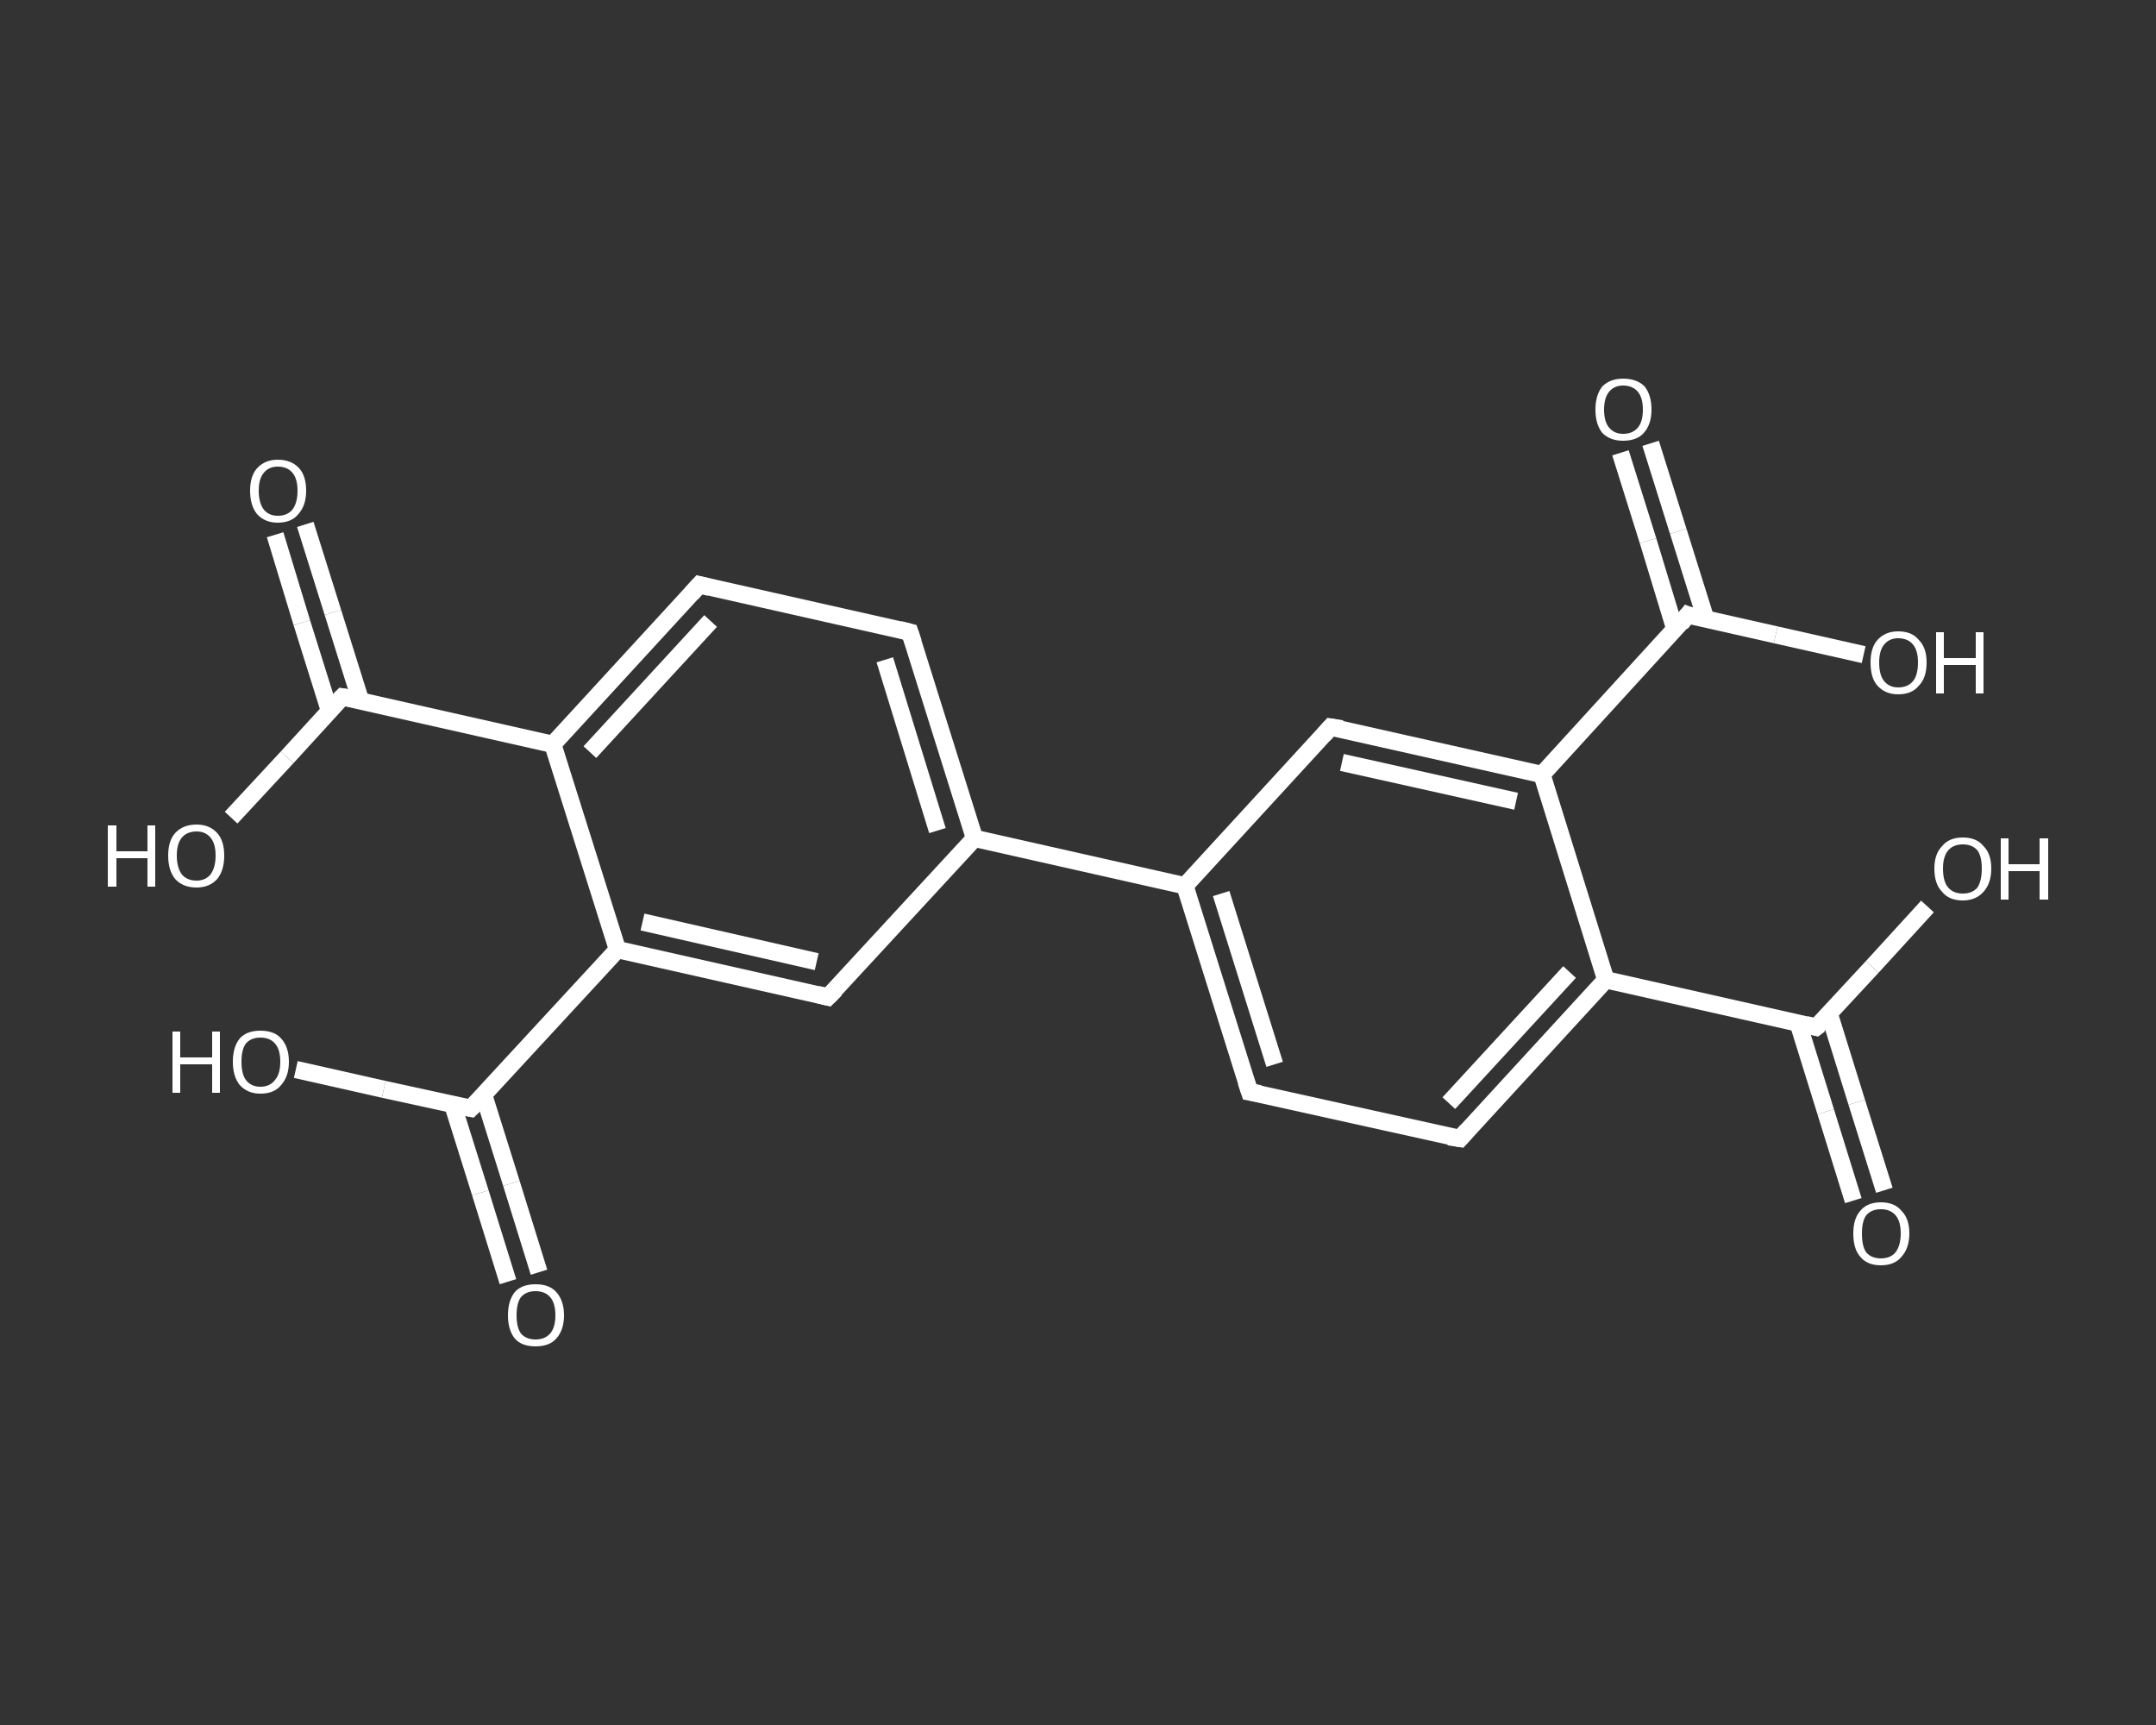 <?xml version='1.0' encoding='iso-8859-1'?>
<svg version='1.1' baseProfile='full'
              xmlns='http://www.w3.org/2000/svg'
                      xmlns:rdkit='http://www.rdkit.org/xml'
                      xmlns:xlink='http://www.w3.org/1999/xlink'
                  xml:space='preserve'
width='250px' height='200px' viewBox='0 0 250 200'>
<rect x="0" y="0" width="250" height="200" fill="#333333" stroke="none"/>
<!-- END OF HEADER -->
<rect style='opacity:1.0;fill:transparent;stroke:none' width='250.0' height='200.0' x='0.0' y='0.0'> </rect>
<path class='bond-0 atom-0 atom-1' d='M 214.9,139.2 L 211.7,128.9' style='fill:none;fill-rule:evenodd;stroke:#FFFFFF;stroke-width:2.0px;stroke-linecap:butt;stroke-linejoin:miter;stroke-opacity:1' />
<path class='bond-0 atom-0 atom-1' d='M 211.7,128.9 L 208.5,118.6' style='fill:none;fill-rule:evenodd;stroke:#FFFFFF;stroke-width:2.0px;stroke-linecap:butt;stroke-linejoin:miter;stroke-opacity:1' />
<path class='bond-0 atom-0 atom-1' d='M 218.5,138.0 L 215.3,127.8' style='fill:none;fill-rule:evenodd;stroke:#FFFFFF;stroke-width:2.0px;stroke-linecap:butt;stroke-linejoin:miter;stroke-opacity:1' />
<path class='bond-0 atom-0 atom-1' d='M 215.3,127.8 L 212.1,117.5' style='fill:none;fill-rule:evenodd;stroke:#FFFFFF;stroke-width:2.0px;stroke-linecap:butt;stroke-linejoin:miter;stroke-opacity:1' />
<path class='bond-1 atom-1 atom-2' d='M 210.6,119.1 L 217.1,112.1' style='fill:none;fill-rule:evenodd;stroke:#FFFFFF;stroke-width:2.0px;stroke-linecap:butt;stroke-linejoin:miter;stroke-opacity:1' />
<path class='bond-1 atom-1 atom-2' d='M 217.1,112.1 L 223.5,105.1' style='fill:none;fill-rule:evenodd;stroke:#FFFFFF;stroke-width:2.0px;stroke-linecap:butt;stroke-linejoin:miter;stroke-opacity:1' />
<path class='bond-2 atom-1 atom-3' d='M 210.6,119.1 L 186.2,113.6' style='fill:none;fill-rule:evenodd;stroke:#FFFFFF;stroke-width:2.0px;stroke-linecap:butt;stroke-linejoin:miter;stroke-opacity:1' />
<path class='bond-3 atom-3 atom-4' d='M 186.2,113.6 L 169.3,132.0' style='fill:none;fill-rule:evenodd;stroke:#FFFFFF;stroke-width:2.0px;stroke-linecap:butt;stroke-linejoin:miter;stroke-opacity:1' />
<path class='bond-3 atom-3 atom-4' d='M 182.0,112.7 L 168.0,127.9' style='fill:none;fill-rule:evenodd;stroke:#FFFFFF;stroke-width:2.0px;stroke-linecap:butt;stroke-linejoin:miter;stroke-opacity:1' />
<path class='bond-4 atom-4 atom-5' d='M 169.3,132.0 L 144.9,126.6' style='fill:none;fill-rule:evenodd;stroke:#FFFFFF;stroke-width:2.0px;stroke-linecap:butt;stroke-linejoin:miter;stroke-opacity:1' />
<path class='bond-5 atom-5 atom-6' d='M 144.9,126.6 L 137.4,102.7' style='fill:none;fill-rule:evenodd;stroke:#FFFFFF;stroke-width:2.0px;stroke-linecap:butt;stroke-linejoin:miter;stroke-opacity:1' />
<path class='bond-5 atom-5 atom-6' d='M 147.8,123.4 L 141.6,103.6' style='fill:none;fill-rule:evenodd;stroke:#FFFFFF;stroke-width:2.0px;stroke-linecap:butt;stroke-linejoin:miter;stroke-opacity:1' />
<path class='bond-6 atom-6 atom-7' d='M 137.4,102.7 L 113.0,97.2' style='fill:none;fill-rule:evenodd;stroke:#FFFFFF;stroke-width:2.0px;stroke-linecap:butt;stroke-linejoin:miter;stroke-opacity:1' />
<path class='bond-7 atom-7 atom-8' d='M 113.0,97.2 L 105.5,73.3' style='fill:none;fill-rule:evenodd;stroke:#FFFFFF;stroke-width:2.0px;stroke-linecap:butt;stroke-linejoin:miter;stroke-opacity:1' />
<path class='bond-7 atom-7 atom-8' d='M 108.7,96.3 L 102.6,76.5' style='fill:none;fill-rule:evenodd;stroke:#FFFFFF;stroke-width:2.0px;stroke-linecap:butt;stroke-linejoin:miter;stroke-opacity:1' />
<path class='bond-8 atom-8 atom-9' d='M 105.5,73.3 L 81.1,67.8' style='fill:none;fill-rule:evenodd;stroke:#FFFFFF;stroke-width:2.0px;stroke-linecap:butt;stroke-linejoin:miter;stroke-opacity:1' />
<path class='bond-9 atom-9 atom-10' d='M 81.1,67.8 L 64.1,86.3' style='fill:none;fill-rule:evenodd;stroke:#FFFFFF;stroke-width:2.0px;stroke-linecap:butt;stroke-linejoin:miter;stroke-opacity:1' />
<path class='bond-9 atom-9 atom-10' d='M 82.4,72.0 L 68.4,87.2' style='fill:none;fill-rule:evenodd;stroke:#FFFFFF;stroke-width:2.0px;stroke-linecap:butt;stroke-linejoin:miter;stroke-opacity:1' />
<path class='bond-10 atom-10 atom-11' d='M 64.1,86.3 L 39.7,80.8' style='fill:none;fill-rule:evenodd;stroke:#FFFFFF;stroke-width:2.0px;stroke-linecap:butt;stroke-linejoin:miter;stroke-opacity:1' />
<path class='bond-11 atom-11 atom-12' d='M 41.8,81.2 L 38.6,71.0' style='fill:none;fill-rule:evenodd;stroke:#FFFFFF;stroke-width:2.0px;stroke-linecap:butt;stroke-linejoin:miter;stroke-opacity:1' />
<path class='bond-11 atom-11 atom-12' d='M 38.6,71.0 L 35.4,60.8' style='fill:none;fill-rule:evenodd;stroke:#FFFFFF;stroke-width:2.0px;stroke-linecap:butt;stroke-linejoin:miter;stroke-opacity:1' />
<path class='bond-11 atom-11 atom-12' d='M 38.2,82.4 L 35.0,72.2' style='fill:none;fill-rule:evenodd;stroke:#FFFFFF;stroke-width:2.0px;stroke-linecap:butt;stroke-linejoin:miter;stroke-opacity:1' />
<path class='bond-11 atom-11 atom-12' d='M 35.0,72.2 L 31.9,62.0' style='fill:none;fill-rule:evenodd;stroke:#FFFFFF;stroke-width:2.0px;stroke-linecap:butt;stroke-linejoin:miter;stroke-opacity:1' />
<path class='bond-12 atom-11 atom-13' d='M 39.7,80.8 L 33.3,87.8' style='fill:none;fill-rule:evenodd;stroke:#FFFFFF;stroke-width:2.0px;stroke-linecap:butt;stroke-linejoin:miter;stroke-opacity:1' />
<path class='bond-12 atom-11 atom-13' d='M 33.3,87.8 L 26.8,94.8' style='fill:none;fill-rule:evenodd;stroke:#FFFFFF;stroke-width:2.0px;stroke-linecap:butt;stroke-linejoin:miter;stroke-opacity:1' />
<path class='bond-13 atom-10 atom-14' d='M 64.1,86.3 L 71.6,110.1' style='fill:none;fill-rule:evenodd;stroke:#FFFFFF;stroke-width:2.0px;stroke-linecap:butt;stroke-linejoin:miter;stroke-opacity:1' />
<path class='bond-14 atom-14 atom-15' d='M 71.6,110.1 L 54.6,128.5' style='fill:none;fill-rule:evenodd;stroke:#FFFFFF;stroke-width:2.0px;stroke-linecap:butt;stroke-linejoin:miter;stroke-opacity:1' />
<path class='bond-15 atom-15 atom-16' d='M 52.5,128.1 L 55.7,138.3' style='fill:none;fill-rule:evenodd;stroke:#FFFFFF;stroke-width:2.0px;stroke-linecap:butt;stroke-linejoin:miter;stroke-opacity:1' />
<path class='bond-15 atom-15 atom-16' d='M 55.7,138.3 L 58.9,148.6' style='fill:none;fill-rule:evenodd;stroke:#FFFFFF;stroke-width:2.0px;stroke-linecap:butt;stroke-linejoin:miter;stroke-opacity:1' />
<path class='bond-15 atom-15 atom-16' d='M 56.1,127.0 L 59.3,137.2' style='fill:none;fill-rule:evenodd;stroke:#FFFFFF;stroke-width:2.0px;stroke-linecap:butt;stroke-linejoin:miter;stroke-opacity:1' />
<path class='bond-15 atom-15 atom-16' d='M 59.3,137.2 L 62.5,147.5' style='fill:none;fill-rule:evenodd;stroke:#FFFFFF;stroke-width:2.0px;stroke-linecap:butt;stroke-linejoin:miter;stroke-opacity:1' />
<path class='bond-16 atom-15 atom-17' d='M 54.6,128.5 L 44.5,126.3' style='fill:none;fill-rule:evenodd;stroke:#FFFFFF;stroke-width:2.0px;stroke-linecap:butt;stroke-linejoin:miter;stroke-opacity:1' />
<path class='bond-16 atom-15 atom-17' d='M 44.5,126.3 L 34.3,124.0' style='fill:none;fill-rule:evenodd;stroke:#FFFFFF;stroke-width:2.0px;stroke-linecap:butt;stroke-linejoin:miter;stroke-opacity:1' />
<path class='bond-17 atom-14 atom-18' d='M 71.6,110.1 L 96.0,115.6' style='fill:none;fill-rule:evenodd;stroke:#FFFFFF;stroke-width:2.0px;stroke-linecap:butt;stroke-linejoin:miter;stroke-opacity:1' />
<path class='bond-17 atom-14 atom-18' d='M 74.5,106.9 L 94.7,111.5' style='fill:none;fill-rule:evenodd;stroke:#FFFFFF;stroke-width:2.0px;stroke-linecap:butt;stroke-linejoin:miter;stroke-opacity:1' />
<path class='bond-18 atom-6 atom-19' d='M 137.4,102.7 L 154.3,84.3' style='fill:none;fill-rule:evenodd;stroke:#FFFFFF;stroke-width:2.0px;stroke-linecap:butt;stroke-linejoin:miter;stroke-opacity:1' />
<path class='bond-19 atom-19 atom-20' d='M 154.3,84.3 L 178.8,89.8' style='fill:none;fill-rule:evenodd;stroke:#FFFFFF;stroke-width:2.0px;stroke-linecap:butt;stroke-linejoin:miter;stroke-opacity:1' />
<path class='bond-19 atom-19 atom-20' d='M 155.6,88.4 L 175.8,92.9' style='fill:none;fill-rule:evenodd;stroke:#FFFFFF;stroke-width:2.0px;stroke-linecap:butt;stroke-linejoin:miter;stroke-opacity:1' />
<path class='bond-20 atom-20 atom-21' d='M 178.8,89.8 L 195.7,71.3' style='fill:none;fill-rule:evenodd;stroke:#FFFFFF;stroke-width:2.0px;stroke-linecap:butt;stroke-linejoin:miter;stroke-opacity:1' />
<path class='bond-21 atom-21 atom-22' d='M 197.8,71.8 L 194.6,61.6' style='fill:none;fill-rule:evenodd;stroke:#FFFFFF;stroke-width:2.0px;stroke-linecap:butt;stroke-linejoin:miter;stroke-opacity:1' />
<path class='bond-21 atom-21 atom-22' d='M 194.6,61.6 L 191.4,51.4' style='fill:none;fill-rule:evenodd;stroke:#FFFFFF;stroke-width:2.0px;stroke-linecap:butt;stroke-linejoin:miter;stroke-opacity:1' />
<path class='bond-21 atom-21 atom-22' d='M 194.2,72.9 L 191.1,62.7' style='fill:none;fill-rule:evenodd;stroke:#FFFFFF;stroke-width:2.0px;stroke-linecap:butt;stroke-linejoin:miter;stroke-opacity:1' />
<path class='bond-21 atom-21 atom-22' d='M 191.1,62.7 L 187.9,52.5' style='fill:none;fill-rule:evenodd;stroke:#FFFFFF;stroke-width:2.0px;stroke-linecap:butt;stroke-linejoin:miter;stroke-opacity:1' />
<path class='bond-22 atom-21 atom-23' d='M 195.7,71.3 L 205.9,73.6' style='fill:none;fill-rule:evenodd;stroke:#FFFFFF;stroke-width:2.0px;stroke-linecap:butt;stroke-linejoin:miter;stroke-opacity:1' />
<path class='bond-22 atom-21 atom-23' d='M 205.9,73.6 L 216.1,75.9' style='fill:none;fill-rule:evenodd;stroke:#FFFFFF;stroke-width:2.0px;stroke-linecap:butt;stroke-linejoin:miter;stroke-opacity:1' />
<path class='bond-23 atom-20 atom-3' d='M 178.8,89.8 L 186.2,113.6' style='fill:none;fill-rule:evenodd;stroke:#FFFFFF;stroke-width:2.0px;stroke-linecap:butt;stroke-linejoin:miter;stroke-opacity:1' />
<path class='bond-24 atom-18 atom-7' d='M 96.0,115.6 L 113.0,97.2' style='fill:none;fill-rule:evenodd;stroke:#FFFFFF;stroke-width:2.0px;stroke-linecap:butt;stroke-linejoin:miter;stroke-opacity:1' />
<path d='M 211.0,118.8 L 210.6,119.1 L 209.4,118.8' style='fill:none;stroke:#FFFFFF;stroke-width:2.0px;stroke-linecap:butt;stroke-linejoin:miter;stroke-opacity:1;' />
<path d='M 170.1,131.1 L 169.3,132.0 L 168.0,131.8' style='fill:none;stroke:#FFFFFF;stroke-width:2.0px;stroke-linecap:butt;stroke-linejoin:miter;stroke-opacity:1;' />
<path d='M 146.1,126.8 L 144.9,126.6 L 144.5,125.4' style='fill:none;stroke:#FFFFFF;stroke-width:2.0px;stroke-linecap:butt;stroke-linejoin:miter;stroke-opacity:1;' />
<path d='M 105.9,74.5 L 105.5,73.3 L 104.3,73.0' style='fill:none;stroke:#FFFFFF;stroke-width:2.0px;stroke-linecap:butt;stroke-linejoin:miter;stroke-opacity:1;' />
<path d='M 82.3,68.1 L 81.1,67.8 L 80.2,68.8' style='fill:none;stroke:#FFFFFF;stroke-width:2.0px;stroke-linecap:butt;stroke-linejoin:miter;stroke-opacity:1;' />
<path d='M 40.9,81.0 L 39.7,80.8 L 39.4,81.1' style='fill:none;stroke:#FFFFFF;stroke-width:2.0px;stroke-linecap:butt;stroke-linejoin:miter;stroke-opacity:1;' />
<path d='M 55.5,127.6 L 54.6,128.5 L 54.1,128.4' style='fill:none;stroke:#FFFFFF;stroke-width:2.0px;stroke-linecap:butt;stroke-linejoin:miter;stroke-opacity:1;' />
<path d='M 94.8,115.3 L 96.0,115.6 L 96.9,114.7' style='fill:none;stroke:#FFFFFF;stroke-width:2.0px;stroke-linecap:butt;stroke-linejoin:miter;stroke-opacity:1;' />
<path d='M 153.5,85.2 L 154.3,84.3 L 155.6,84.5' style='fill:none;stroke:#FFFFFF;stroke-width:2.0px;stroke-linecap:butt;stroke-linejoin:miter;stroke-opacity:1;' />
<path d='M 194.9,72.3 L 195.7,71.3 L 196.2,71.5' style='fill:none;stroke:#FFFFFF;stroke-width:2.0px;stroke-linecap:butt;stroke-linejoin:miter;stroke-opacity:1;' />
<path class='atom-0' d='M 214.9 143.0
Q 214.9 141.3, 215.7 140.4
Q 216.5 139.4, 218.1 139.4
Q 219.7 139.4, 220.5 140.4
Q 221.4 141.3, 221.4 143.0
Q 221.4 144.7, 220.5 145.7
Q 219.7 146.7, 218.1 146.7
Q 216.5 146.7, 215.7 145.7
Q 214.9 144.8, 214.9 143.0
M 218.1 145.9
Q 219.2 145.9, 219.8 145.2
Q 220.4 144.4, 220.4 143.0
Q 220.4 141.6, 219.8 140.9
Q 219.2 140.2, 218.1 140.2
Q 217.0 140.2, 216.4 140.9
Q 215.9 141.6, 215.9 143.0
Q 215.9 144.5, 216.4 145.2
Q 217.0 145.9, 218.1 145.9
' fill='#FFFFFF'/>
<path class='atom-2' d='M 224.3 100.7
Q 224.3 99.0, 225.2 98.1
Q 226.0 97.1, 227.6 97.1
Q 229.2 97.1, 230.0 98.1
Q 230.9 99.0, 230.9 100.7
Q 230.9 102.4, 230.0 103.4
Q 229.1 104.4, 227.6 104.4
Q 226.0 104.4, 225.2 103.4
Q 224.3 102.5, 224.3 100.7
M 227.6 103.6
Q 228.7 103.6, 229.3 102.9
Q 229.8 102.1, 229.8 100.7
Q 229.8 99.3, 229.3 98.6
Q 228.7 97.9, 227.6 97.9
Q 226.5 97.9, 225.9 98.6
Q 225.3 99.3, 225.3 100.7
Q 225.3 102.2, 225.9 102.9
Q 226.5 103.6, 227.6 103.6
' fill='#FFFFFF'/>
<path class='atom-2' d='M 232.0 97.2
L 232.9 97.2
L 232.9 100.2
L 236.5 100.2
L 236.5 97.2
L 237.5 97.2
L 237.5 104.3
L 236.5 104.3
L 236.5 101.0
L 232.9 101.0
L 232.9 104.3
L 232.0 104.3
L 232.0 97.2
' fill='#FFFFFF'/>
<path class='atom-12' d='M 29.0 56.9
Q 29.0 55.2, 29.8 54.3
Q 30.7 53.3, 32.2 53.3
Q 33.8 53.3, 34.7 54.3
Q 35.5 55.2, 35.5 56.9
Q 35.5 58.6, 34.6 59.6
Q 33.8 60.6, 32.2 60.6
Q 30.7 60.6, 29.8 59.6
Q 29.0 58.6, 29.0 56.9
M 32.2 59.8
Q 33.3 59.8, 33.9 59.1
Q 34.5 58.3, 34.5 56.9
Q 34.5 55.5, 33.9 54.8
Q 33.3 54.1, 32.2 54.1
Q 31.2 54.1, 30.6 54.8
Q 30.0 55.5, 30.0 56.9
Q 30.0 58.3, 30.6 59.1
Q 31.2 59.8, 32.2 59.8
' fill='#FFFFFF'/>
<path class='atom-13' d='M 12.5 95.7
L 13.5 95.7
L 13.5 98.7
L 17.1 98.7
L 17.1 95.7
L 18.0 95.7
L 18.0 102.8
L 17.1 102.8
L 17.1 99.5
L 13.5 99.5
L 13.5 102.8
L 12.5 102.8
L 12.5 95.7
' fill='#FFFFFF'/>
<path class='atom-13' d='M 19.5 99.2
Q 19.5 97.5, 20.3 96.6
Q 21.2 95.6, 22.8 95.6
Q 24.3 95.6, 25.2 96.6
Q 26.0 97.5, 26.0 99.2
Q 26.0 100.9, 25.2 101.9
Q 24.3 102.9, 22.8 102.9
Q 21.2 102.9, 20.3 101.9
Q 19.5 100.9, 19.5 99.2
M 22.8 102.1
Q 23.8 102.1, 24.4 101.4
Q 25.0 100.6, 25.0 99.2
Q 25.0 97.8, 24.4 97.1
Q 23.8 96.4, 22.8 96.4
Q 21.7 96.4, 21.1 97.1
Q 20.5 97.8, 20.5 99.2
Q 20.5 100.6, 21.1 101.4
Q 21.7 102.1, 22.8 102.1
' fill='#FFFFFF'/>
<path class='atom-16' d='M 58.9 152.5
Q 58.9 150.8, 59.7 149.8
Q 60.5 148.9, 62.1 148.9
Q 63.7 148.9, 64.5 149.8
Q 65.4 150.8, 65.4 152.5
Q 65.4 154.2, 64.5 155.2
Q 63.7 156.1, 62.1 156.1
Q 60.5 156.1, 59.7 155.2
Q 58.9 154.2, 58.9 152.5
M 62.1 155.3
Q 63.2 155.3, 63.8 154.6
Q 64.4 153.9, 64.4 152.5
Q 64.4 151.1, 63.8 150.4
Q 63.2 149.7, 62.1 149.7
Q 61.0 149.7, 60.4 150.4
Q 59.9 151.1, 59.9 152.5
Q 59.9 153.9, 60.4 154.6
Q 61.0 155.3, 62.1 155.3
' fill='#FFFFFF'/>
<path class='atom-17' d='M 20.0 119.6
L 20.9 119.6
L 20.9 122.6
L 24.6 122.6
L 24.6 119.6
L 25.5 119.6
L 25.5 126.7
L 24.6 126.7
L 24.6 123.4
L 20.9 123.4
L 20.9 126.7
L 20.0 126.7
L 20.0 119.6
' fill='#FFFFFF'/>
<path class='atom-17' d='M 27.0 123.1
Q 27.0 121.4, 27.8 120.4
Q 28.6 119.5, 30.2 119.5
Q 31.8 119.5, 32.6 120.4
Q 33.5 121.4, 33.5 123.1
Q 33.5 124.8, 32.6 125.8
Q 31.8 126.8, 30.2 126.8
Q 28.7 126.8, 27.8 125.8
Q 27.0 124.8, 27.0 123.1
M 30.2 126.0
Q 31.3 126.0, 31.9 125.2
Q 32.5 124.5, 32.5 123.1
Q 32.5 121.7, 31.9 121.0
Q 31.3 120.3, 30.2 120.3
Q 29.1 120.3, 28.5 121.0
Q 28.0 121.7, 28.0 123.1
Q 28.0 124.5, 28.5 125.2
Q 29.1 126.0, 30.2 126.0
' fill='#FFFFFF'/>
<path class='atom-22' d='M 185.0 47.5
Q 185.0 45.8, 185.8 44.8
Q 186.7 43.9, 188.2 43.9
Q 189.8 43.9, 190.7 44.8
Q 191.5 45.8, 191.5 47.5
Q 191.5 49.2, 190.6 50.2
Q 189.8 51.1, 188.2 51.1
Q 186.7 51.1, 185.8 50.2
Q 185.0 49.2, 185.0 47.5
M 188.2 50.3
Q 189.3 50.3, 189.9 49.6
Q 190.5 48.9, 190.5 47.5
Q 190.5 46.1, 189.9 45.4
Q 189.3 44.7, 188.2 44.7
Q 187.2 44.7, 186.6 45.4
Q 186.0 46.1, 186.0 47.5
Q 186.0 48.9, 186.6 49.6
Q 187.2 50.3, 188.2 50.3
' fill='#FFFFFF'/>
<path class='atom-23' d='M 216.9 76.8
Q 216.9 75.1, 217.7 74.2
Q 218.6 73.2, 220.1 73.2
Q 221.7 73.2, 222.5 74.2
Q 223.4 75.1, 223.4 76.8
Q 223.4 78.6, 222.5 79.5
Q 221.7 80.5, 220.1 80.5
Q 218.6 80.5, 217.7 79.5
Q 216.9 78.6, 216.9 76.8
M 220.1 79.7
Q 221.2 79.7, 221.8 79.0
Q 222.4 78.3, 222.4 76.8
Q 222.4 75.4, 221.8 74.7
Q 221.2 74.0, 220.1 74.0
Q 219.1 74.0, 218.5 74.7
Q 217.9 75.4, 217.9 76.8
Q 217.9 78.3, 218.5 79.0
Q 219.1 79.7, 220.1 79.7
' fill='#FFFFFF'/>
<path class='atom-23' d='M 224.5 73.3
L 225.4 73.3
L 225.4 76.3
L 229.1 76.3
L 229.1 73.3
L 230.0 73.3
L 230.0 80.4
L 229.1 80.4
L 229.1 77.1
L 225.4 77.1
L 225.4 80.4
L 224.5 80.4
L 224.5 73.3
' fill='#FFFFFF'/>
</svg>

